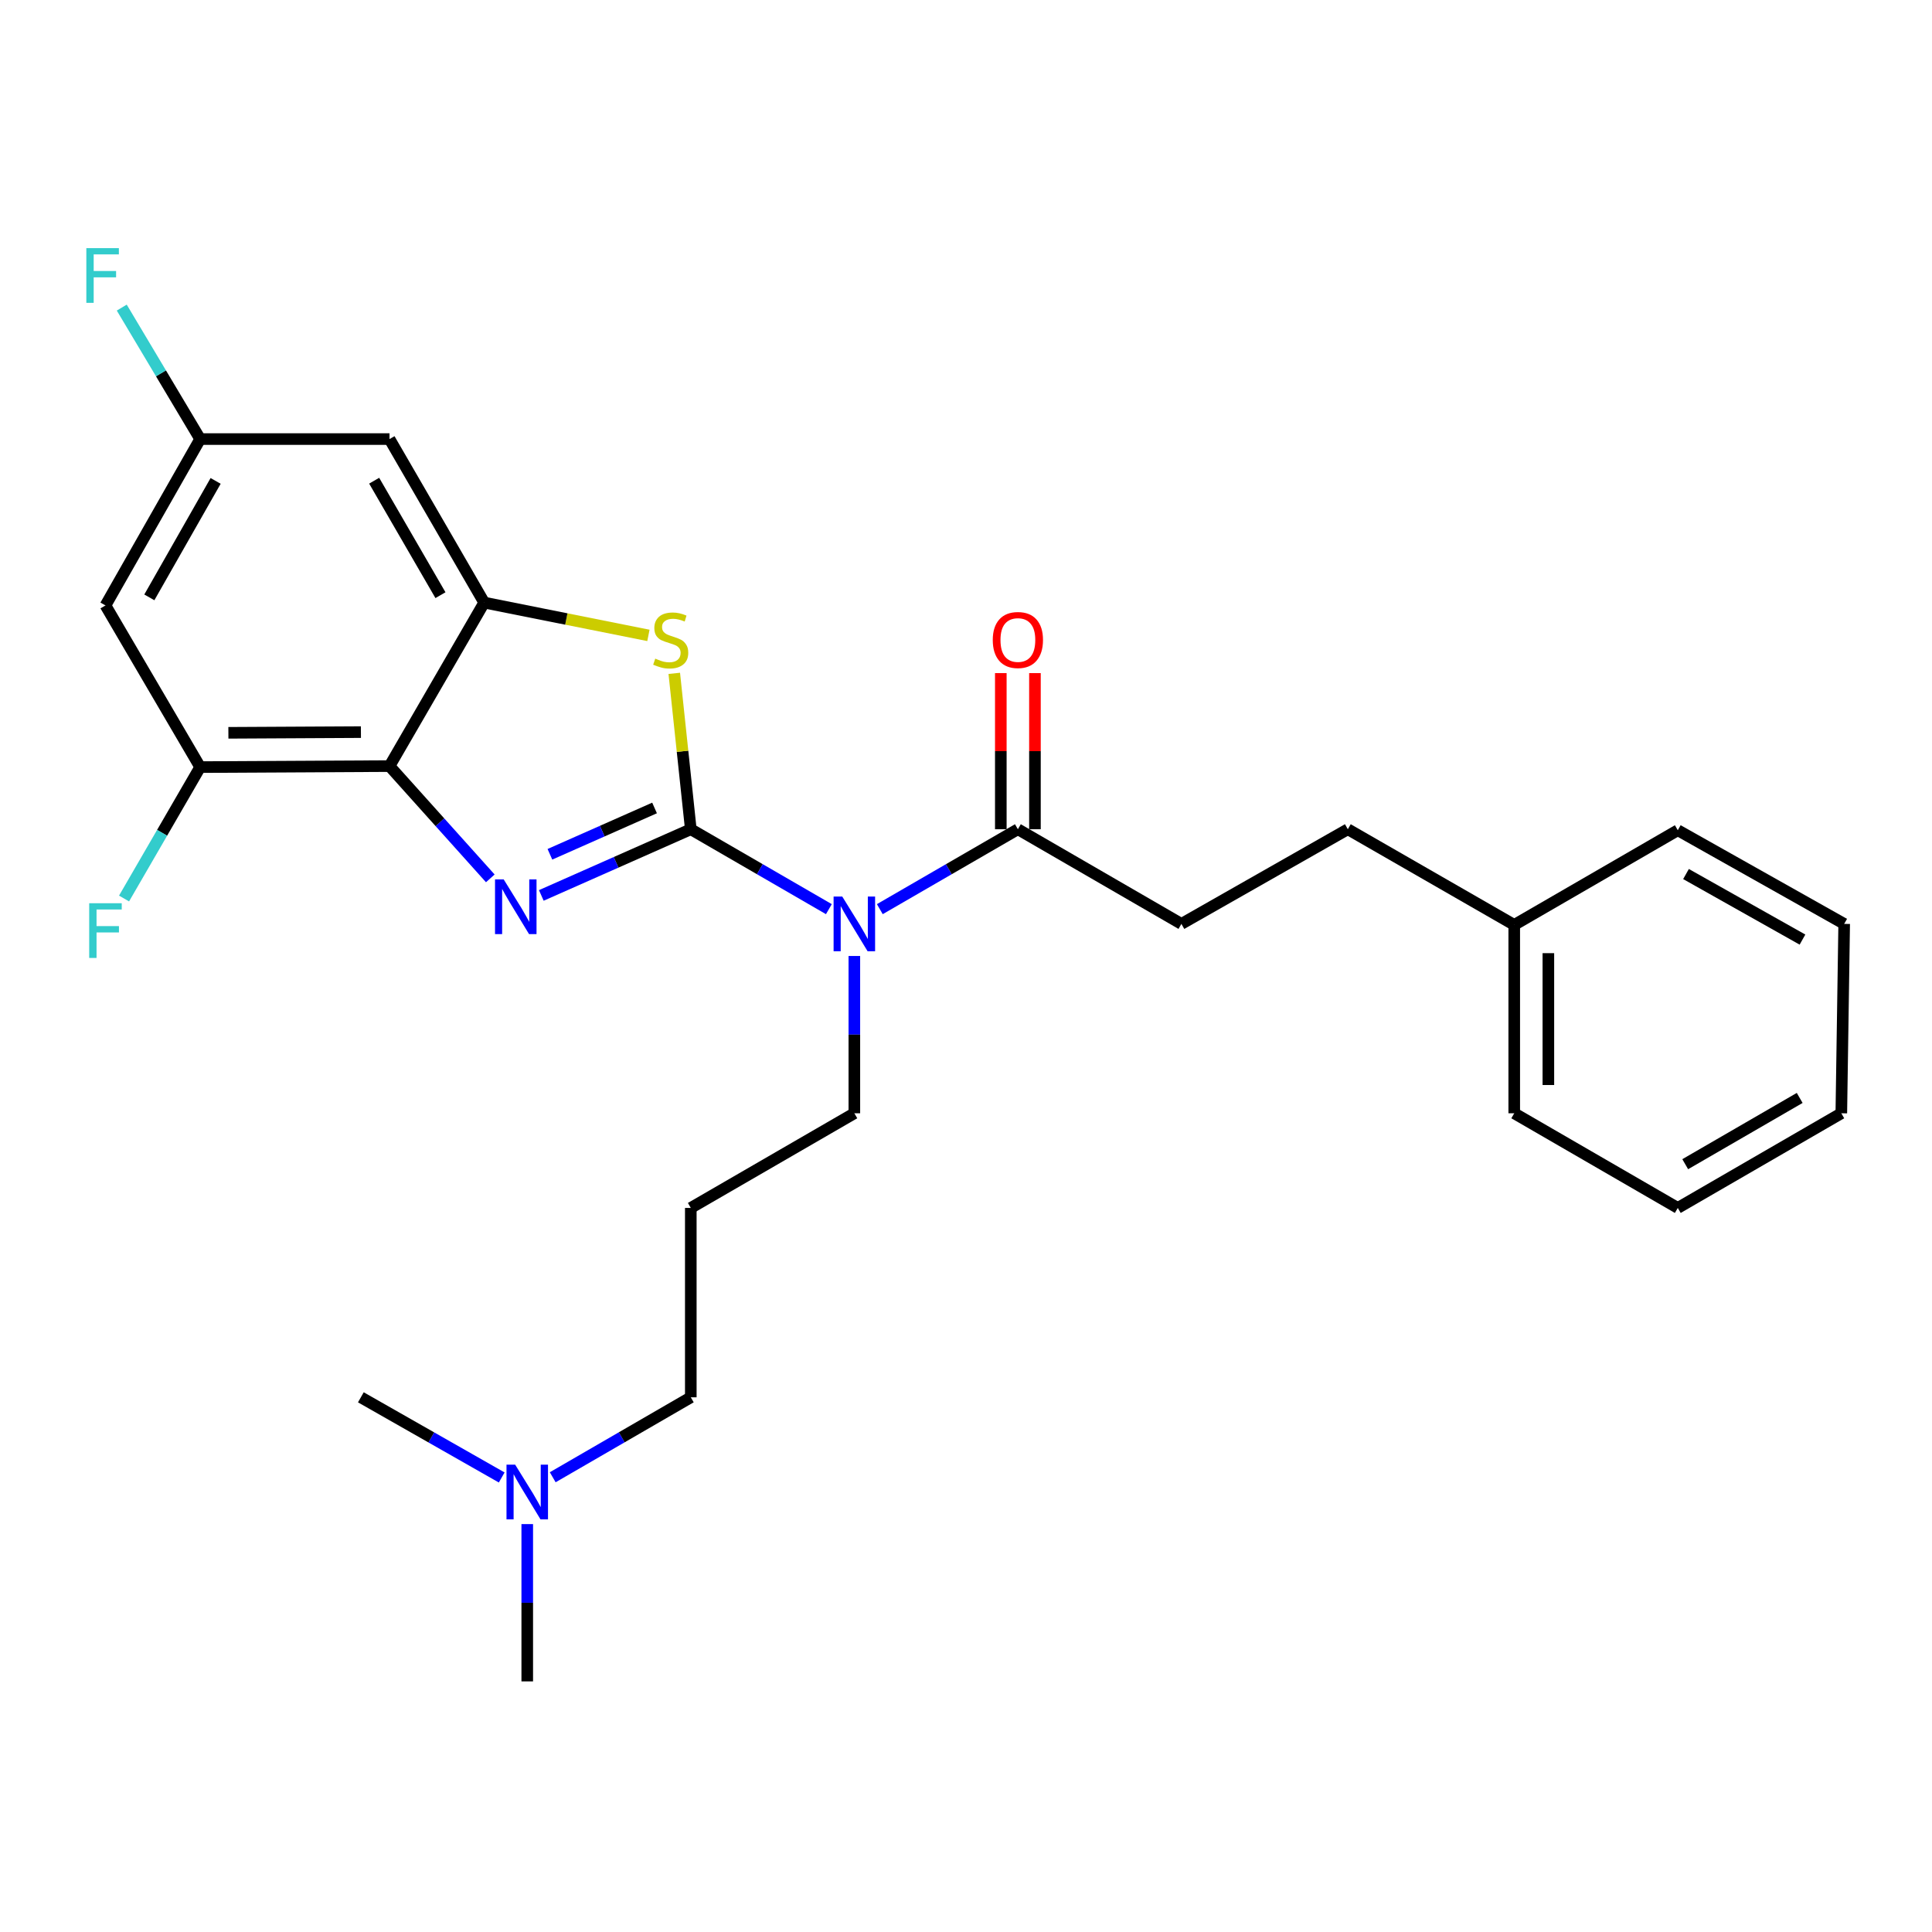 <?xml version='1.0' encoding='iso-8859-1'?>
<svg version='1.1' baseProfile='full'
              xmlns='http://www.w3.org/2000/svg'
                      xmlns:rdkit='http://www.rdkit.org/xml'
                      xmlns:xlink='http://www.w3.org/1999/xlink'
                  xml:space='preserve'
width='1000px' height='1000px' viewBox='0 0 1000 1000'>
<!-- END OF HEADER -->
<rect style='opacity:1.0;fill:#FFFFFF;stroke:none' width='1000' height='1000' x='0' y='0'> </rect>
<path class='bond-0' d='M 357.556,429.213 L 318.869,446.343' style='fill:none;fill-rule:evenodd;stroke:#000000;stroke-width:6px;stroke-linecap:butt;stroke-linejoin:miter;stroke-opacity:1' />
<path class='bond-0' d='M 318.869,446.343 L 280.182,463.474' style='fill:none;fill-rule:evenodd;stroke:#0000FF;stroke-width:6px;stroke-linecap:butt;stroke-linejoin:miter;stroke-opacity:1' />
<path class='bond-0' d='M 338.797,418.198 L 311.716,430.189' style='fill:none;fill-rule:evenodd;stroke:#000000;stroke-width:6px;stroke-linecap:butt;stroke-linejoin:miter;stroke-opacity:1' />
<path class='bond-0' d='M 311.716,430.189 L 284.635,442.18' style='fill:none;fill-rule:evenodd;stroke:#0000FF;stroke-width:6px;stroke-linecap:butt;stroke-linejoin:miter;stroke-opacity:1' />
<path class='bond-2' d='M 357.556,429.213 L 353.279,388.869' style='fill:none;fill-rule:evenodd;stroke:#000000;stroke-width:6px;stroke-linecap:butt;stroke-linejoin:miter;stroke-opacity:1' />
<path class='bond-2' d='M 353.279,388.869 L 349.001,348.526' style='fill:none;fill-rule:evenodd;stroke:#CCCC00;stroke-width:6px;stroke-linecap:butt;stroke-linejoin:miter;stroke-opacity:1' />
<path class='bond-3' d='M 357.556,429.213 L 393.29,449.895' style='fill:none;fill-rule:evenodd;stroke:#000000;stroke-width:6px;stroke-linecap:butt;stroke-linejoin:miter;stroke-opacity:1' />
<path class='bond-3' d='M 393.29,449.895 L 429.024,470.577' style='fill:none;fill-rule:evenodd;stroke:#0000FF;stroke-width:6px;stroke-linecap:butt;stroke-linejoin:miter;stroke-opacity:1' />
<path class='bond-1' d='M 253.779,454.639 L 227.693,425.584' style='fill:none;fill-rule:evenodd;stroke:#0000FF;stroke-width:6px;stroke-linecap:butt;stroke-linejoin:miter;stroke-opacity:1' />
<path class='bond-1' d='M 227.693,425.584 L 201.608,396.529' style='fill:none;fill-rule:evenodd;stroke:#000000;stroke-width:6px;stroke-linecap:butt;stroke-linejoin:miter;stroke-opacity:1' />
<path class='bond-5' d='M 201.608,396.529 L 103.606,397.049' style='fill:none;fill-rule:evenodd;stroke:#000000;stroke-width:6px;stroke-linecap:butt;stroke-linejoin:miter;stroke-opacity:1' />
<path class='bond-5' d='M 186.814,378.941 L 118.213,379.305' style='fill:none;fill-rule:evenodd;stroke:#000000;stroke-width:6px;stroke-linecap:butt;stroke-linejoin:miter;stroke-opacity:1' />
<path class='bond-27' d='M 201.608,396.529 L 250.623,311.905' style='fill:none;fill-rule:evenodd;stroke:#000000;stroke-width:6px;stroke-linecap:butt;stroke-linejoin:miter;stroke-opacity:1' />
<path class='bond-4' d='M 335.621,328.877 L 293.122,320.391' style='fill:none;fill-rule:evenodd;stroke:#CCCC00;stroke-width:6px;stroke-linecap:butt;stroke-linejoin:miter;stroke-opacity:1' />
<path class='bond-4' d='M 293.122,320.391 L 250.623,311.905' style='fill:none;fill-rule:evenodd;stroke:#000000;stroke-width:6px;stroke-linecap:butt;stroke-linejoin:miter;stroke-opacity:1' />
<path class='bond-6' d='M 455.394,470.576 L 491.123,449.894' style='fill:none;fill-rule:evenodd;stroke:#0000FF;stroke-width:6px;stroke-linecap:butt;stroke-linejoin:miter;stroke-opacity:1' />
<path class='bond-6' d='M 491.123,449.894 L 526.853,429.213' style='fill:none;fill-rule:evenodd;stroke:#000000;stroke-width:6px;stroke-linecap:butt;stroke-linejoin:miter;stroke-opacity:1' />
<path class='bond-13' d='M 442.209,494.819 L 442.209,535.524' style='fill:none;fill-rule:evenodd;stroke:#0000FF;stroke-width:6px;stroke-linecap:butt;stroke-linejoin:miter;stroke-opacity:1' />
<path class='bond-13' d='M 442.209,535.524 L 442.209,576.229' style='fill:none;fill-rule:evenodd;stroke:#000000;stroke-width:6px;stroke-linecap:butt;stroke-linejoin:miter;stroke-opacity:1' />
<path class='bond-7' d='M 250.623,311.905 L 201.608,227.262' style='fill:none;fill-rule:evenodd;stroke:#000000;stroke-width:6px;stroke-linecap:butt;stroke-linejoin:miter;stroke-opacity:1' />
<path class='bond-7' d='M 227.982,308.062 L 193.671,248.811' style='fill:none;fill-rule:evenodd;stroke:#000000;stroke-width:6px;stroke-linecap:butt;stroke-linejoin:miter;stroke-opacity:1' />
<path class='bond-8' d='M 103.606,397.049 L 54.591,313.377' style='fill:none;fill-rule:evenodd;stroke:#000000;stroke-width:6px;stroke-linecap:butt;stroke-linejoin:miter;stroke-opacity:1' />
<path class='bond-12' d='M 103.606,397.049 L 83.907,431.059' style='fill:none;fill-rule:evenodd;stroke:#000000;stroke-width:6px;stroke-linecap:butt;stroke-linejoin:miter;stroke-opacity:1' />
<path class='bond-12' d='M 83.907,431.059 L 64.208,465.068' style='fill:none;fill-rule:evenodd;stroke:#33CCCC;stroke-width:6px;stroke-linecap:butt;stroke-linejoin:miter;stroke-opacity:1' />
<path class='bond-10' d='M 535.686,429.213 L 535.686,388.802' style='fill:none;fill-rule:evenodd;stroke:#000000;stroke-width:6px;stroke-linecap:butt;stroke-linejoin:miter;stroke-opacity:1' />
<path class='bond-10' d='M 535.686,388.802 L 535.686,348.392' style='fill:none;fill-rule:evenodd;stroke:#FF0000;stroke-width:6px;stroke-linecap:butt;stroke-linejoin:miter;stroke-opacity:1' />
<path class='bond-10' d='M 518.019,429.213 L 518.019,388.802' style='fill:none;fill-rule:evenodd;stroke:#000000;stroke-width:6px;stroke-linecap:butt;stroke-linejoin:miter;stroke-opacity:1' />
<path class='bond-10' d='M 518.019,388.802 L 518.019,348.392' style='fill:none;fill-rule:evenodd;stroke:#FF0000;stroke-width:6px;stroke-linecap:butt;stroke-linejoin:miter;stroke-opacity:1' />
<path class='bond-11' d='M 526.853,429.213 L 611.496,478.208' style='fill:none;fill-rule:evenodd;stroke:#000000;stroke-width:6px;stroke-linecap:butt;stroke-linejoin:miter;stroke-opacity:1' />
<path class='bond-9' d='M 201.608,227.262 L 103.606,227.262' style='fill:none;fill-rule:evenodd;stroke:#000000;stroke-width:6px;stroke-linecap:butt;stroke-linejoin:miter;stroke-opacity:1' />
<path class='bond-28' d='M 54.591,313.377 L 103.606,227.262' style='fill:none;fill-rule:evenodd;stroke:#000000;stroke-width:6px;stroke-linecap:butt;stroke-linejoin:miter;stroke-opacity:1' />
<path class='bond-28' d='M 77.297,309.199 L 111.608,248.918' style='fill:none;fill-rule:evenodd;stroke:#000000;stroke-width:6px;stroke-linecap:butt;stroke-linejoin:miter;stroke-opacity:1' />
<path class='bond-16' d='M 103.606,227.262 L 83.315,193.238' style='fill:none;fill-rule:evenodd;stroke:#000000;stroke-width:6px;stroke-linecap:butt;stroke-linejoin:miter;stroke-opacity:1' />
<path class='bond-16' d='M 83.315,193.238 L 63.023,159.214' style='fill:none;fill-rule:evenodd;stroke:#33CCCC;stroke-width:6px;stroke-linecap:butt;stroke-linejoin:miter;stroke-opacity:1' />
<path class='bond-17' d='M 611.496,478.208 L 697.631,429.213' style='fill:none;fill-rule:evenodd;stroke:#000000;stroke-width:6px;stroke-linecap:butt;stroke-linejoin:miter;stroke-opacity:1' />
<path class='bond-14' d='M 442.209,576.229 L 357.556,625.225' style='fill:none;fill-rule:evenodd;stroke:#000000;stroke-width:6px;stroke-linecap:butt;stroke-linejoin:miter;stroke-opacity:1' />
<path class='bond-19' d='M 357.556,625.225 L 357.556,723.246' style='fill:none;fill-rule:evenodd;stroke:#000000;stroke-width:6px;stroke-linecap:butt;stroke-linejoin:miter;stroke-opacity:1' />
<path class='bond-15' d='M 286.088,764.627 L 321.822,743.937' style='fill:none;fill-rule:evenodd;stroke:#0000FF;stroke-width:6px;stroke-linecap:butt;stroke-linejoin:miter;stroke-opacity:1' />
<path class='bond-15' d='M 321.822,743.937 L 357.556,723.246' style='fill:none;fill-rule:evenodd;stroke:#000000;stroke-width:6px;stroke-linecap:butt;stroke-linejoin:miter;stroke-opacity:1' />
<path class='bond-20' d='M 272.903,788.872 L 272.903,829.578' style='fill:none;fill-rule:evenodd;stroke:#0000FF;stroke-width:6px;stroke-linecap:butt;stroke-linejoin:miter;stroke-opacity:1' />
<path class='bond-20' d='M 272.903,829.578 L 272.903,870.283' style='fill:none;fill-rule:evenodd;stroke:#000000;stroke-width:6px;stroke-linecap:butt;stroke-linejoin:miter;stroke-opacity:1' />
<path class='bond-21' d='M 259.685,764.74 L 223.231,743.993' style='fill:none;fill-rule:evenodd;stroke:#0000FF;stroke-width:6px;stroke-linecap:butt;stroke-linejoin:miter;stroke-opacity:1' />
<path class='bond-21' d='M 223.231,743.993 L 186.777,723.246' style='fill:none;fill-rule:evenodd;stroke:#000000;stroke-width:6px;stroke-linecap:butt;stroke-linejoin:miter;stroke-opacity:1' />
<path class='bond-18' d='M 697.631,429.213 L 783.767,478.729' style='fill:none;fill-rule:evenodd;stroke:#000000;stroke-width:6px;stroke-linecap:butt;stroke-linejoin:miter;stroke-opacity:1' />
<path class='bond-22' d='M 783.767,478.729 L 783.767,576.229' style='fill:none;fill-rule:evenodd;stroke:#000000;stroke-width:6px;stroke-linecap:butt;stroke-linejoin:miter;stroke-opacity:1' />
<path class='bond-22' d='M 801.433,493.354 L 801.433,561.604' style='fill:none;fill-rule:evenodd;stroke:#000000;stroke-width:6px;stroke-linecap:butt;stroke-linejoin:miter;stroke-opacity:1' />
<path class='bond-23' d='M 783.767,478.729 L 868.42,429.733' style='fill:none;fill-rule:evenodd;stroke:#000000;stroke-width:6px;stroke-linecap:butt;stroke-linejoin:miter;stroke-opacity:1' />
<path class='bond-25' d='M 783.767,576.229 L 868.42,625.225' style='fill:none;fill-rule:evenodd;stroke:#000000;stroke-width:6px;stroke-linecap:butt;stroke-linejoin:miter;stroke-opacity:1' />
<path class='bond-24' d='M 868.42,429.733 L 954.545,478.208' style='fill:none;fill-rule:evenodd;stroke:#000000;stroke-width:6px;stroke-linecap:butt;stroke-linejoin:miter;stroke-opacity:1' />
<path class='bond-24' d='M 872.673,452.4 L 932.961,486.333' style='fill:none;fill-rule:evenodd;stroke:#000000;stroke-width:6px;stroke-linecap:butt;stroke-linejoin:miter;stroke-opacity:1' />
<path class='bond-26' d='M 954.545,478.208 L 953.063,576.229' style='fill:none;fill-rule:evenodd;stroke:#000000;stroke-width:6px;stroke-linecap:butt;stroke-linejoin:miter;stroke-opacity:1' />
<path class='bond-29' d='M 868.42,625.225 L 953.063,576.229' style='fill:none;fill-rule:evenodd;stroke:#000000;stroke-width:6px;stroke-linecap:butt;stroke-linejoin:miter;stroke-opacity:1' />
<path class='bond-29' d='M 872.266,602.586 L 931.516,568.289' style='fill:none;fill-rule:evenodd;stroke:#000000;stroke-width:6px;stroke-linecap:butt;stroke-linejoin:miter;stroke-opacity:1' />
<path  class='atom-1' d='M 260.705 455.166
L 269.985 470.166
Q 270.905 471.646, 272.385 474.326
Q 273.865 477.006, 273.945 477.166
L 273.945 455.166
L 277.705 455.166
L 277.705 483.486
L 273.825 483.486
L 263.865 467.086
Q 262.705 465.166, 261.465 462.966
Q 260.265 460.766, 259.905 460.086
L 259.905 483.486
L 256.225 483.486
L 256.225 455.166
L 260.705 455.166
' fill='#0000FF'/>
<path  class='atom-3' d='M 339.162 340.902
Q 339.482 341.022, 340.802 341.582
Q 342.122 342.142, 343.562 342.502
Q 345.042 342.822, 346.482 342.822
Q 349.162 342.822, 350.722 341.542
Q 352.282 340.222, 352.282 337.942
Q 352.282 336.382, 351.482 335.422
Q 350.722 334.462, 349.522 333.942
Q 348.322 333.422, 346.322 332.822
Q 343.802 332.062, 342.282 331.342
Q 340.802 330.622, 339.722 329.102
Q 338.682 327.582, 338.682 325.022
Q 338.682 321.462, 341.082 319.262
Q 343.522 317.062, 348.322 317.062
Q 351.602 317.062, 355.322 318.622
L 354.402 321.702
Q 351.002 320.302, 348.442 320.302
Q 345.682 320.302, 344.162 321.462
Q 342.642 322.582, 342.682 324.542
Q 342.682 326.062, 343.442 326.982
Q 344.242 327.902, 345.362 328.422
Q 346.522 328.942, 348.442 329.542
Q 351.002 330.342, 352.522 331.142
Q 354.042 331.942, 355.122 333.582
Q 356.242 335.182, 356.242 337.942
Q 356.242 341.862, 353.602 343.982
Q 351.002 346.062, 346.642 346.062
Q 344.122 346.062, 342.202 345.502
Q 340.322 344.982, 338.082 344.062
L 339.162 340.902
' fill='#CCCC00'/>
<path  class='atom-4' d='M 435.949 464.048
L 445.229 479.048
Q 446.149 480.528, 447.629 483.208
Q 449.109 485.888, 449.189 486.048
L 449.189 464.048
L 452.949 464.048
L 452.949 492.368
L 449.069 492.368
L 439.109 475.968
Q 437.949 474.048, 436.709 471.848
Q 435.509 469.648, 435.149 468.968
L 435.149 492.368
L 431.469 492.368
L 431.469 464.048
L 435.949 464.048
' fill='#0000FF'/>
<path  class='atom-11' d='M 513.853 331.262
Q 513.853 324.462, 517.213 320.662
Q 520.573 316.862, 526.853 316.862
Q 533.133 316.862, 536.493 320.662
Q 539.853 324.462, 539.853 331.262
Q 539.853 338.142, 536.453 342.062
Q 533.053 345.942, 526.853 345.942
Q 520.613 345.942, 517.213 342.062
Q 513.853 338.182, 513.853 331.262
M 526.853 342.742
Q 531.173 342.742, 533.493 339.862
Q 535.853 336.942, 535.853 331.262
Q 535.853 325.702, 533.493 322.902
Q 531.173 320.062, 526.853 320.062
Q 522.533 320.062, 520.173 322.862
Q 517.853 325.662, 517.853 331.262
Q 517.853 336.982, 520.173 339.862
Q 522.533 342.742, 526.853 342.742
' fill='#FF0000'/>
<path  class='atom-13' d='M 46.171 467.513
L 63.011 467.513
L 63.011 470.753
L 49.971 470.753
L 49.971 479.353
L 61.571 479.353
L 61.571 482.633
L 49.971 482.633
L 49.971 495.833
L 46.171 495.833
L 46.171 467.513
' fill='#33CCCC'/>
<path  class='atom-16' d='M 266.643 758.102
L 275.923 773.102
Q 276.843 774.582, 278.323 777.262
Q 279.803 779.942, 279.883 780.102
L 279.883 758.102
L 283.643 758.102
L 283.643 786.422
L 279.763 786.422
L 269.803 770.022
Q 268.643 768.102, 267.403 765.902
Q 266.203 763.702, 265.843 763.022
L 265.843 786.422
L 262.163 786.422
L 262.163 758.102
L 266.643 758.102
' fill='#0000FF'/>
<path  class='atom-17' d='M 44.689 128.429
L 61.529 128.429
L 61.529 131.669
L 48.489 131.669
L 48.489 140.269
L 60.089 140.269
L 60.089 143.549
L 48.489 143.549
L 48.489 156.749
L 44.689 156.749
L 44.689 128.429
' fill='#33CCCC'/>
</svg>
